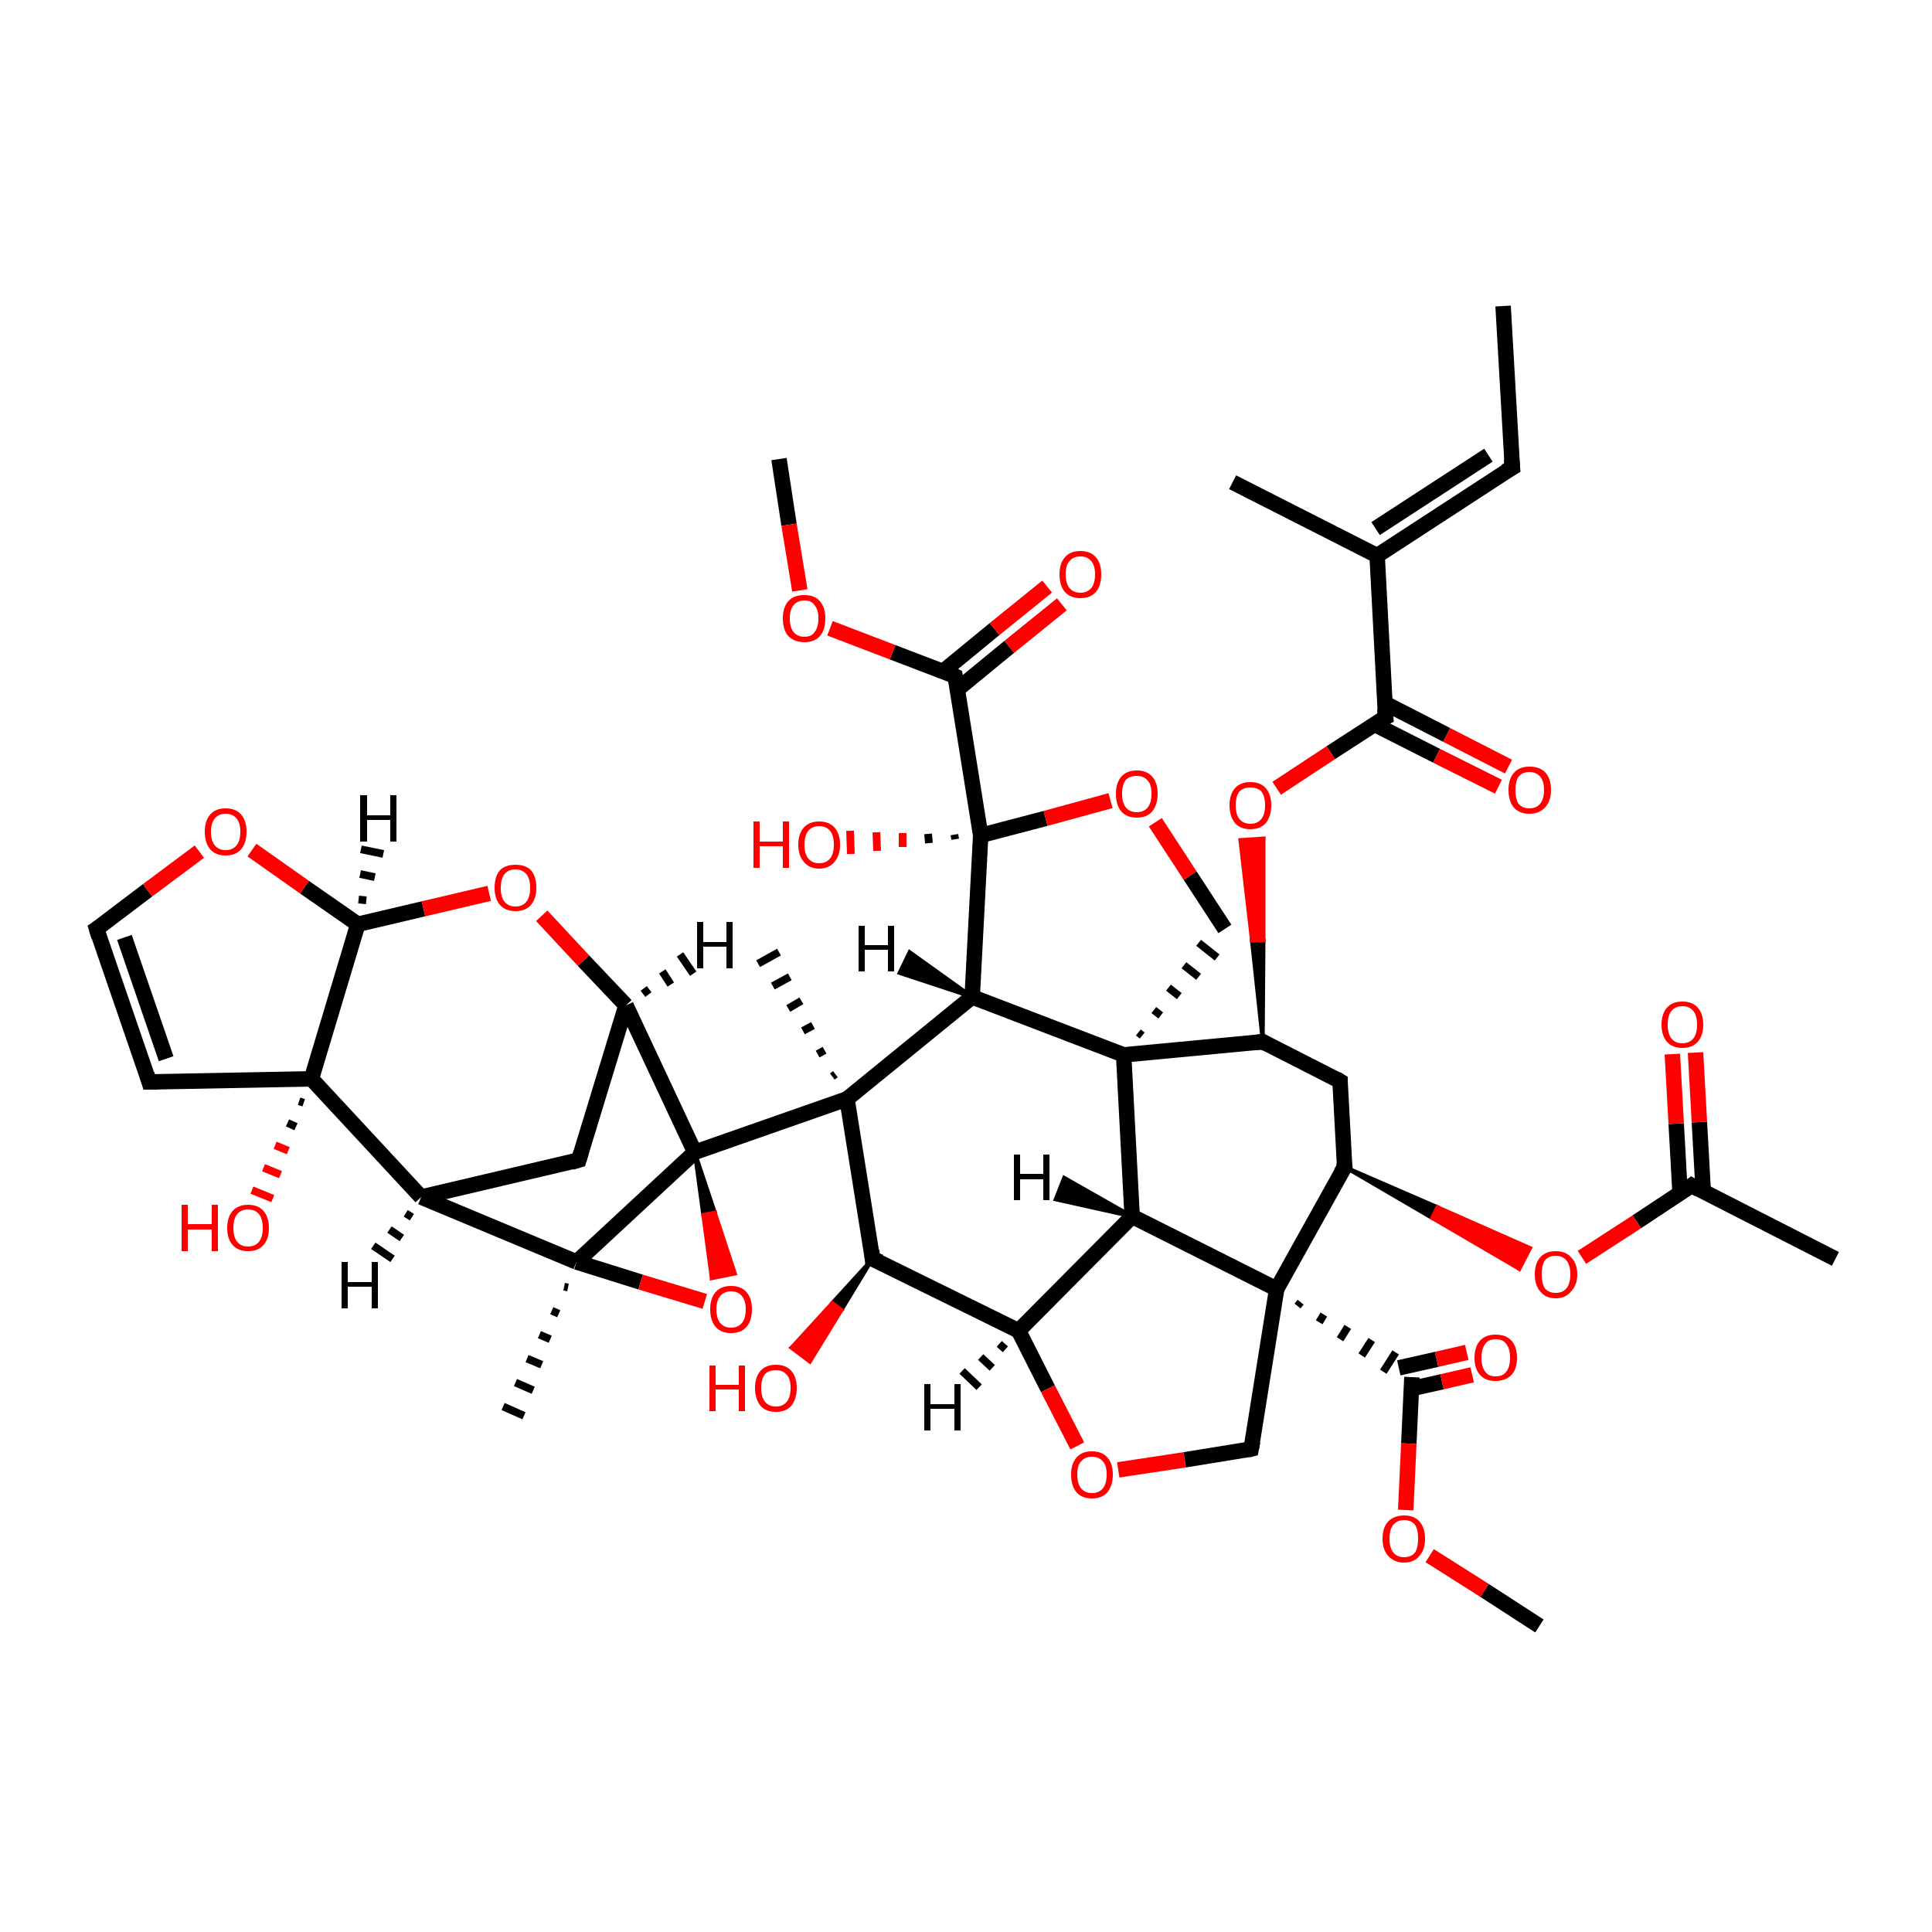 <?xml version='1.0' encoding='iso-8859-1'?>
<svg version='1.1' baseProfile='full'
              xmlns='http://www.w3.org/2000/svg'
                      xmlns:rdkit='http://www.rdkit.org/xml'
                      xmlns:xlink='http://www.w3.org/1999/xlink'
                  xml:space='preserve'
width='250px' height='250px' viewBox='0 0 250 250'>
<!-- END OF HEADER -->
<rect style='opacity:1.0;fill:#FFFFFF;stroke:none' width='250.0' height='250.0' x='0.0' y='0.0'> </rect>
<path class='bond-0 atom-0 atom-7' d='M 194.5,39.6 L 195.7,60.5' style='fill:none;fill-rule:evenodd;stroke:#000000;stroke-width:2.0px;stroke-linecap:butt;stroke-linejoin:miter;stroke-opacity:1' />
<path class='bond-1 atom-1 atom-14' d='M 159.5,62.4 L 178.2,71.9' style='fill:none;fill-rule:evenodd;stroke:#000000;stroke-width:2.0px;stroke-linecap:butt;stroke-linejoin:miter;stroke-opacity:1' />
<path class='bond-2 atom-2 atom-15' d='M 237.5,162.9 L 218.9,153.4' style='fill:none;fill-rule:evenodd;stroke:#000000;stroke-width:2.0px;stroke-linecap:butt;stroke-linejoin:miter;stroke-opacity:1' />
<path class='bond-3 atom-28 atom-3' d='M 107.7,139.3 L 108.1,139.0' style='fill:none;fill-rule:evenodd;stroke:#000000;stroke-width:1.0px;stroke-linecap:butt;stroke-linejoin:miter;stroke-opacity:1' />
<path class='bond-3 atom-28 atom-3' d='M 105.8,136.4 L 106.7,135.9' style='fill:none;fill-rule:evenodd;stroke:#000000;stroke-width:1.0px;stroke-linecap:butt;stroke-linejoin:miter;stroke-opacity:1' />
<path class='bond-3 atom-28 atom-3' d='M 103.9,133.4 L 105.2,132.7' style='fill:none;fill-rule:evenodd;stroke:#000000;stroke-width:1.0px;stroke-linecap:butt;stroke-linejoin:miter;stroke-opacity:1' />
<path class='bond-3 atom-28 atom-3' d='M 102.0,130.5 L 103.7,129.5' style='fill:none;fill-rule:evenodd;stroke:#000000;stroke-width:1.0px;stroke-linecap:butt;stroke-linejoin:miter;stroke-opacity:1' />
<path class='bond-3 atom-28 atom-3' d='M 100.0,127.6 L 102.2,126.4' style='fill:none;fill-rule:evenodd;stroke:#000000;stroke-width:1.0px;stroke-linecap:butt;stroke-linejoin:miter;stroke-opacity:1' />
<path class='bond-3 atom-28 atom-3' d='M 98.1,124.7 L 100.8,123.2' style='fill:none;fill-rule:evenodd;stroke:#000000;stroke-width:1.0px;stroke-linecap:butt;stroke-linejoin:miter;stroke-opacity:1' />
<path class='bond-4 atom-29 atom-4' d='M 73.5,166.6 L 73.0,166.5' style='fill:none;fill-rule:evenodd;stroke:#000000;stroke-width:1.0px;stroke-linecap:butt;stroke-linejoin:miter;stroke-opacity:1' />
<path class='bond-4 atom-29 atom-4' d='M 72.3,170.0 L 71.4,169.6' style='fill:none;fill-rule:evenodd;stroke:#000000;stroke-width:1.0px;stroke-linecap:butt;stroke-linejoin:miter;stroke-opacity:1' />
<path class='bond-4 atom-29 atom-4' d='M 71.2,173.3 L 69.8,172.7' style='fill:none;fill-rule:evenodd;stroke:#000000;stroke-width:1.0px;stroke-linecap:butt;stroke-linejoin:miter;stroke-opacity:1' />
<path class='bond-4 atom-29 atom-4' d='M 70.1,176.6 L 68.2,175.8' style='fill:none;fill-rule:evenodd;stroke:#000000;stroke-width:1.0px;stroke-linecap:butt;stroke-linejoin:miter;stroke-opacity:1' />
<path class='bond-4 atom-29 atom-4' d='M 69.0,179.9 L 66.7,178.9' style='fill:none;fill-rule:evenodd;stroke:#000000;stroke-width:1.0px;stroke-linecap:butt;stroke-linejoin:miter;stroke-opacity:1' />
<path class='bond-4 atom-29 atom-4' d='M 67.8,183.2 L 65.1,182.0' style='fill:none;fill-rule:evenodd;stroke:#000000;stroke-width:1.0px;stroke-linecap:butt;stroke-linejoin:miter;stroke-opacity:1' />
<path class='bond-5 atom-5 atom-42' d='M 199.2,210.4 L 192.1,205.8' style='fill:none;fill-rule:evenodd;stroke:#000000;stroke-width:2.0px;stroke-linecap:butt;stroke-linejoin:miter;stroke-opacity:1' />
<path class='bond-5 atom-5 atom-42' d='M 192.1,205.8 L 185.0,201.3' style='fill:none;fill-rule:evenodd;stroke:#FF0000;stroke-width:2.0px;stroke-linecap:butt;stroke-linejoin:miter;stroke-opacity:1' />
<path class='bond-6 atom-6 atom-43' d='M 100.8,59.4 L 102.1,67.9' style='fill:none;fill-rule:evenodd;stroke:#000000;stroke-width:2.0px;stroke-linecap:butt;stroke-linejoin:miter;stroke-opacity:1' />
<path class='bond-6 atom-6 atom-43' d='M 102.1,67.9 L 103.5,76.4' style='fill:none;fill-rule:evenodd;stroke:#FF0000;stroke-width:2.0px;stroke-linecap:butt;stroke-linejoin:miter;stroke-opacity:1' />
<path class='bond-7 atom-7 atom-14' d='M 195.7,60.5 L 178.2,71.9' style='fill:none;fill-rule:evenodd;stroke:#000000;stroke-width:2.0px;stroke-linecap:butt;stroke-linejoin:miter;stroke-opacity:1' />
<path class='bond-7 atom-7 atom-14' d='M 192.6,58.9 L 178.0,68.4' style='fill:none;fill-rule:evenodd;stroke:#000000;stroke-width:2.0px;stroke-linecap:butt;stroke-linejoin:miter;stroke-opacity:1' />
<path class='bond-8 atom-8 atom-9' d='M 19.3,140.0 L 12.5,120.2' style='fill:none;fill-rule:evenodd;stroke:#000000;stroke-width:2.0px;stroke-linecap:butt;stroke-linejoin:miter;stroke-opacity:1' />
<path class='bond-8 atom-8 atom-9' d='M 21.5,137.0 L 16.1,121.3' style='fill:none;fill-rule:evenodd;stroke:#000000;stroke-width:2.0px;stroke-linecap:butt;stroke-linejoin:miter;stroke-opacity:1' />
<path class='bond-9 atom-8 atom-32' d='M 19.3,140.0 L 40.3,139.6' style='fill:none;fill-rule:evenodd;stroke:#000000;stroke-width:2.0px;stroke-linecap:butt;stroke-linejoin:miter;stroke-opacity:1' />
<path class='bond-10 atom-9 atom-44' d='M 12.5,120.2 L 19.1,115.2' style='fill:none;fill-rule:evenodd;stroke:#000000;stroke-width:2.0px;stroke-linecap:butt;stroke-linejoin:miter;stroke-opacity:1' />
<path class='bond-10 atom-9 atom-44' d='M 19.1,115.2 L 25.8,110.2' style='fill:none;fill-rule:evenodd;stroke:#FF0000;stroke-width:2.0px;stroke-linecap:butt;stroke-linejoin:miter;stroke-opacity:1' />
<path class='bond-11 atom-10 atom-16' d='M 74.9,150.1 L 54.5,154.9' style='fill:none;fill-rule:evenodd;stroke:#000000;stroke-width:2.0px;stroke-linecap:butt;stroke-linejoin:miter;stroke-opacity:1' />
<path class='bond-12 atom-10 atom-19' d='M 74.9,150.1 L 81.0,130.1' style='fill:none;fill-rule:evenodd;stroke:#000000;stroke-width:2.0px;stroke-linecap:butt;stroke-linejoin:miter;stroke-opacity:1' />
<path class='bond-13 atom-11 atom-17' d='M 173.4,139.9 L 163.4,134.8' style='fill:none;fill-rule:evenodd;stroke:#000000;stroke-width:2.0px;stroke-linecap:butt;stroke-linejoin:miter;stroke-opacity:1' />
<path class='bond-14 atom-11 atom-18' d='M 173.4,139.9 L 174.0,151.0' style='fill:none;fill-rule:evenodd;stroke:#000000;stroke-width:2.0px;stroke-linecap:butt;stroke-linejoin:miter;stroke-opacity:1' />
<path class='bond-15 atom-12 atom-31' d='M 161.9,187.5 L 165.2,166.8' style='fill:none;fill-rule:evenodd;stroke:#000000;stroke-width:2.0px;stroke-linecap:butt;stroke-linejoin:miter;stroke-opacity:1' />
<path class='bond-16 atom-12 atom-45' d='M 161.9,187.5 L 153.3,188.9' style='fill:none;fill-rule:evenodd;stroke:#000000;stroke-width:2.0px;stroke-linecap:butt;stroke-linejoin:miter;stroke-opacity:1' />
<path class='bond-16 atom-12 atom-45' d='M 153.3,188.9 L 144.7,190.2' style='fill:none;fill-rule:evenodd;stroke:#FF0000;stroke-width:2.0px;stroke-linecap:butt;stroke-linejoin:miter;stroke-opacity:1' />
<path class='bond-17 atom-30 atom-13' d='M 147.8,134.0 L 147.3,133.6' style='fill:none;fill-rule:evenodd;stroke:#000000;stroke-width:1.0px;stroke-linecap:butt;stroke-linejoin:miter;stroke-opacity:1' />
<path class='bond-17 atom-30 atom-13' d='M 150.2,131.4 L 149.3,130.7' style='fill:none;fill-rule:evenodd;stroke:#000000;stroke-width:1.0px;stroke-linecap:butt;stroke-linejoin:miter;stroke-opacity:1' />
<path class='bond-17 atom-30 atom-13' d='M 152.6,128.9 L 151.2,127.8' style='fill:none;fill-rule:evenodd;stroke:#000000;stroke-width:1.0px;stroke-linecap:butt;stroke-linejoin:miter;stroke-opacity:1' />
<path class='bond-17 atom-30 atom-13' d='M 155.1,126.4 L 153.2,124.9' style='fill:none;fill-rule:evenodd;stroke:#000000;stroke-width:1.0px;stroke-linecap:butt;stroke-linejoin:miter;stroke-opacity:1' />
<path class='bond-17 atom-30 atom-13' d='M 157.5,123.9 L 155.1,122.0' style='fill:none;fill-rule:evenodd;stroke:#000000;stroke-width:1.0px;stroke-linecap:butt;stroke-linejoin:miter;stroke-opacity:1' />
<path class='bond-18 atom-13 atom-46' d='M 158.5,120.2 L 154.0,113.3' style='fill:none;fill-rule:evenodd;stroke:#000000;stroke-width:2.0px;stroke-linecap:butt;stroke-linejoin:miter;stroke-opacity:1' />
<path class='bond-18 atom-13 atom-46' d='M 154.0,113.3 L 149.5,106.4' style='fill:none;fill-rule:evenodd;stroke:#FF0000;stroke-width:2.0px;stroke-linecap:butt;stroke-linejoin:miter;stroke-opacity:1' />
<path class='bond-19 atom-14 atom-23' d='M 178.2,71.9 L 179.3,92.8' style='fill:none;fill-rule:evenodd;stroke:#000000;stroke-width:2.0px;stroke-linecap:butt;stroke-linejoin:miter;stroke-opacity:1' />
<path class='bond-20 atom-15 atom-35' d='M 220.4,154.2 L 219.9,145.2' style='fill:none;fill-rule:evenodd;stroke:#000000;stroke-width:2.0px;stroke-linecap:butt;stroke-linejoin:miter;stroke-opacity:1' />
<path class='bond-20 atom-15 atom-35' d='M 219.9,145.2 L 219.4,136.2' style='fill:none;fill-rule:evenodd;stroke:#FF0000;stroke-width:2.0px;stroke-linecap:butt;stroke-linejoin:miter;stroke-opacity:1' />
<path class='bond-20 atom-15 atom-35' d='M 217.4,154.4 L 216.9,145.4' style='fill:none;fill-rule:evenodd;stroke:#000000;stroke-width:2.0px;stroke-linecap:butt;stroke-linejoin:miter;stroke-opacity:1' />
<path class='bond-20 atom-15 atom-35' d='M 216.9,145.4 L 216.4,136.4' style='fill:none;fill-rule:evenodd;stroke:#FF0000;stroke-width:2.0px;stroke-linecap:butt;stroke-linejoin:miter;stroke-opacity:1' />
<path class='bond-21 atom-15 atom-47' d='M 218.9,153.4 L 211.8,158.1' style='fill:none;fill-rule:evenodd;stroke:#000000;stroke-width:2.0px;stroke-linecap:butt;stroke-linejoin:miter;stroke-opacity:1' />
<path class='bond-21 atom-15 atom-47' d='M 211.8,158.1 L 204.7,162.7' style='fill:none;fill-rule:evenodd;stroke:#FF0000;stroke-width:2.0px;stroke-linecap:butt;stroke-linejoin:miter;stroke-opacity:1' />
<path class='bond-22 atom-16 atom-29' d='M 54.5,154.9 L 74.6,163.3' style='fill:none;fill-rule:evenodd;stroke:#000000;stroke-width:2.0px;stroke-linecap:butt;stroke-linejoin:miter;stroke-opacity:1' />
<path class='bond-23 atom-16 atom-32' d='M 54.5,154.9 L 40.3,139.6' style='fill:none;fill-rule:evenodd;stroke:#000000;stroke-width:2.0px;stroke-linecap:butt;stroke-linejoin:miter;stroke-opacity:1' />
<path class='bond-24 atom-17 atom-30' d='M 163.4,134.8 L 145.4,136.5' style='fill:none;fill-rule:evenodd;stroke:#000000;stroke-width:2.0px;stroke-linecap:butt;stroke-linejoin:miter;stroke-opacity:1' />
<path class='bond-25 atom-17 atom-48' d='M 163.4,134.8 L 162.0,121.7 L 163.5,121.7 Z' style='fill:#000000;fill-rule:evenodd;fill-opacity:1;stroke:#000000;stroke-width:0.5px;stroke-linecap:butt;stroke-linejoin:miter;stroke-opacity:1;' />
<path class='bond-25 atom-17 atom-48' d='M 162.0,121.7 L 163.5,108.5 L 160.5,108.7 Z' style='fill:#FF0000;fill-rule:evenodd;fill-opacity:1;stroke:#FF0000;stroke-width:0.5px;stroke-linecap:butt;stroke-linejoin:miter;stroke-opacity:1;' />
<path class='bond-25 atom-17 atom-48' d='M 162.0,121.7 L 163.5,121.7 L 163.5,108.5 Z' style='fill:#FF0000;fill-rule:evenodd;fill-opacity:1;stroke:#FF0000;stroke-width:0.5px;stroke-linecap:butt;stroke-linejoin:miter;stroke-opacity:1;' />
<path class='bond-26 atom-18 atom-31' d='M 174.0,151.0 L 165.2,166.8' style='fill:none;fill-rule:evenodd;stroke:#000000;stroke-width:2.0px;stroke-linecap:butt;stroke-linejoin:miter;stroke-opacity:1' />
<path class='bond-27 atom-18 atom-47' d='M 174.0,151.0 L 186.0,156.2 L 185.3,157.6 Z' style='fill:#000000;fill-rule:evenodd;fill-opacity:1;stroke:#000000;stroke-width:0.5px;stroke-linecap:butt;stroke-linejoin:miter;stroke-opacity:1;' />
<path class='bond-27 atom-18 atom-47' d='M 186.0,156.2 L 196.6,164.2 L 198.0,161.5 Z' style='fill:#FF0000;fill-rule:evenodd;fill-opacity:1;stroke:#FF0000;stroke-width:0.5px;stroke-linecap:butt;stroke-linejoin:miter;stroke-opacity:1;' />
<path class='bond-27 atom-18 atom-47' d='M 186.0,156.2 L 185.3,157.6 L 196.6,164.2 Z' style='fill:#FF0000;fill-rule:evenodd;fill-opacity:1;stroke:#FF0000;stroke-width:0.5px;stroke-linecap:butt;stroke-linejoin:miter;stroke-opacity:1;' />
<path class='bond-28 atom-19 atom-34' d='M 81.0,130.1 L 89.9,149.1' style='fill:none;fill-rule:evenodd;stroke:#000000;stroke-width:2.0px;stroke-linecap:butt;stroke-linejoin:miter;stroke-opacity:1' />
<path class='bond-29 atom-19 atom-49' d='M 81.0,130.1 L 75.5,124.3' style='fill:none;fill-rule:evenodd;stroke:#000000;stroke-width:2.0px;stroke-linecap:butt;stroke-linejoin:miter;stroke-opacity:1' />
<path class='bond-29 atom-19 atom-49' d='M 75.5,124.3 L 70.1,118.5' style='fill:none;fill-rule:evenodd;stroke:#FF0000;stroke-width:2.0px;stroke-linecap:butt;stroke-linejoin:miter;stroke-opacity:1' />
<path class='bond-30 atom-20 atom-21' d='M 131.8,172.2 L 146.5,157.4' style='fill:none;fill-rule:evenodd;stroke:#000000;stroke-width:2.0px;stroke-linecap:butt;stroke-linejoin:miter;stroke-opacity:1' />
<path class='bond-31 atom-20 atom-22' d='M 131.8,172.2 L 112.9,162.9' style='fill:none;fill-rule:evenodd;stroke:#000000;stroke-width:2.0px;stroke-linecap:butt;stroke-linejoin:miter;stroke-opacity:1' />
<path class='bond-32 atom-20 atom-45' d='M 131.8,172.2 L 135.6,179.7' style='fill:none;fill-rule:evenodd;stroke:#000000;stroke-width:2.0px;stroke-linecap:butt;stroke-linejoin:miter;stroke-opacity:1' />
<path class='bond-32 atom-20 atom-45' d='M 135.6,179.7 L 139.4,187.1' style='fill:none;fill-rule:evenodd;stroke:#FF0000;stroke-width:2.0px;stroke-linecap:butt;stroke-linejoin:miter;stroke-opacity:1' />
<path class='bond-33 atom-21 atom-30' d='M 146.5,157.4 L 145.4,136.5' style='fill:none;fill-rule:evenodd;stroke:#000000;stroke-width:2.0px;stroke-linecap:butt;stroke-linejoin:miter;stroke-opacity:1' />
<path class='bond-34 atom-21 atom-31' d='M 146.5,157.4 L 165.2,166.8' style='fill:none;fill-rule:evenodd;stroke:#000000;stroke-width:2.0px;stroke-linecap:butt;stroke-linejoin:miter;stroke-opacity:1' />
<path class='bond-35 atom-22 atom-28' d='M 112.9,162.9 L 109.6,142.2' style='fill:none;fill-rule:evenodd;stroke:#000000;stroke-width:2.0px;stroke-linecap:butt;stroke-linejoin:miter;stroke-opacity:1' />
<path class='bond-36 atom-22 atom-36' d='M 112.9,162.9 L 108.9,169.5 L 107.7,168.6 Z' style='fill:#000000;fill-rule:evenodd;fill-opacity:1;stroke:#000000;stroke-width:0.5px;stroke-linecap:butt;stroke-linejoin:miter;stroke-opacity:1;' />
<path class='bond-36 atom-22 atom-36' d='M 108.9,169.5 L 102.4,174.4 L 104.8,176.2 Z' style='fill:#FF0000;fill-rule:evenodd;fill-opacity:1;stroke:#FF0000;stroke-width:0.5px;stroke-linecap:butt;stroke-linejoin:miter;stroke-opacity:1;' />
<path class='bond-36 atom-22 atom-36' d='M 108.9,169.5 L 107.7,168.6 L 102.4,174.4 Z' style='fill:#FF0000;fill-rule:evenodd;fill-opacity:1;stroke:#FF0000;stroke-width:0.5px;stroke-linecap:butt;stroke-linejoin:miter;stroke-opacity:1;' />
<path class='bond-37 atom-23 atom-37' d='M 177.8,93.7 L 185.9,97.8' style='fill:none;fill-rule:evenodd;stroke:#000000;stroke-width:2.0px;stroke-linecap:butt;stroke-linejoin:miter;stroke-opacity:1' />
<path class='bond-37 atom-23 atom-37' d='M 185.9,97.8 L 193.9,101.8' style='fill:none;fill-rule:evenodd;stroke:#FF0000;stroke-width:2.0px;stroke-linecap:butt;stroke-linejoin:miter;stroke-opacity:1' />
<path class='bond-37 atom-23 atom-37' d='M 179.2,91.0 L 187.2,95.1' style='fill:none;fill-rule:evenodd;stroke:#000000;stroke-width:2.0px;stroke-linecap:butt;stroke-linejoin:miter;stroke-opacity:1' />
<path class='bond-37 atom-23 atom-37' d='M 187.2,95.1 L 195.2,99.2' style='fill:none;fill-rule:evenodd;stroke:#FF0000;stroke-width:2.0px;stroke-linecap:butt;stroke-linejoin:miter;stroke-opacity:1' />
<path class='bond-38 atom-23 atom-48' d='M 179.3,92.8 L 172.2,97.4' style='fill:none;fill-rule:evenodd;stroke:#000000;stroke-width:2.0px;stroke-linecap:butt;stroke-linejoin:miter;stroke-opacity:1' />
<path class='bond-38 atom-23 atom-48' d='M 172.2,97.4 L 165.2,102.0' style='fill:none;fill-rule:evenodd;stroke:#FF0000;stroke-width:2.0px;stroke-linecap:butt;stroke-linejoin:miter;stroke-opacity:1' />
<path class='bond-39 atom-24 atom-28' d='M 125.8,129.0 L 109.6,142.2' style='fill:none;fill-rule:evenodd;stroke:#000000;stroke-width:2.0px;stroke-linecap:butt;stroke-linejoin:miter;stroke-opacity:1' />
<path class='bond-40 atom-24 atom-30' d='M 125.8,129.0 L 145.4,136.5' style='fill:none;fill-rule:evenodd;stroke:#000000;stroke-width:2.0px;stroke-linecap:butt;stroke-linejoin:miter;stroke-opacity:1' />
<path class='bond-41 atom-24 atom-33' d='M 125.8,129.0 L 126.9,108.1' style='fill:none;fill-rule:evenodd;stroke:#000000;stroke-width:2.0px;stroke-linecap:butt;stroke-linejoin:miter;stroke-opacity:1' />
<path class='bond-42 atom-31 atom-25' d='M 167.9,169.0 L 168.3,168.5' style='fill:none;fill-rule:evenodd;stroke:#000000;stroke-width:1.0px;stroke-linecap:butt;stroke-linejoin:miter;stroke-opacity:1' />
<path class='bond-42 atom-31 atom-25' d='M 170.7,171.1 L 171.3,170.1' style='fill:none;fill-rule:evenodd;stroke:#000000;stroke-width:1.0px;stroke-linecap:butt;stroke-linejoin:miter;stroke-opacity:1' />
<path class='bond-42 atom-31 atom-25' d='M 173.4,173.3 L 174.4,171.7' style='fill:none;fill-rule:evenodd;stroke:#000000;stroke-width:1.0px;stroke-linecap:butt;stroke-linejoin:miter;stroke-opacity:1' />
<path class='bond-42 atom-31 atom-25' d='M 176.2,175.4 L 177.5,173.4' style='fill:none;fill-rule:evenodd;stroke:#000000;stroke-width:1.0px;stroke-linecap:butt;stroke-linejoin:miter;stroke-opacity:1' />
<path class='bond-42 atom-31 atom-25' d='M 179.0,177.5 L 180.6,175.0' style='fill:none;fill-rule:evenodd;stroke:#000000;stroke-width:1.0px;stroke-linecap:butt;stroke-linejoin:miter;stroke-opacity:1' />
<path class='bond-43 atom-25 atom-38' d='M 182.6,179.7 L 186.6,178.8' style='fill:none;fill-rule:evenodd;stroke:#000000;stroke-width:2.0px;stroke-linecap:butt;stroke-linejoin:miter;stroke-opacity:1' />
<path class='bond-43 atom-25 atom-38' d='M 186.6,178.8 L 190.5,177.9' style='fill:none;fill-rule:evenodd;stroke:#FF0000;stroke-width:2.0px;stroke-linecap:butt;stroke-linejoin:miter;stroke-opacity:1' />
<path class='bond-43 atom-25 atom-38' d='M 181.0,177.0 L 185.9,175.9' style='fill:none;fill-rule:evenodd;stroke:#000000;stroke-width:2.0px;stroke-linecap:butt;stroke-linejoin:miter;stroke-opacity:1' />
<path class='bond-43 atom-25 atom-38' d='M 185.9,175.9 L 189.8,175.0' style='fill:none;fill-rule:evenodd;stroke:#FF0000;stroke-width:2.0px;stroke-linecap:butt;stroke-linejoin:miter;stroke-opacity:1' />
<path class='bond-44 atom-25 atom-42' d='M 182.7,178.2 L 182.3,186.8' style='fill:none;fill-rule:evenodd;stroke:#000000;stroke-width:2.0px;stroke-linecap:butt;stroke-linejoin:miter;stroke-opacity:1' />
<path class='bond-44 atom-25 atom-42' d='M 182.3,186.8 L 181.9,195.4' style='fill:none;fill-rule:evenodd;stroke:#FF0000;stroke-width:2.0px;stroke-linecap:butt;stroke-linejoin:miter;stroke-opacity:1' />
<path class='bond-45 atom-26 atom-33' d='M 123.6,87.5 L 126.9,108.1' style='fill:none;fill-rule:evenodd;stroke:#000000;stroke-width:2.0px;stroke-linecap:butt;stroke-linejoin:miter;stroke-opacity:1' />
<path class='bond-46 atom-26 atom-39' d='M 123.9,89.2 L 130.6,83.7' style='fill:none;fill-rule:evenodd;stroke:#000000;stroke-width:2.0px;stroke-linecap:butt;stroke-linejoin:miter;stroke-opacity:1' />
<path class='bond-46 atom-26 atom-39' d='M 130.6,83.7 L 137.4,78.2' style='fill:none;fill-rule:evenodd;stroke:#FF0000;stroke-width:2.0px;stroke-linecap:butt;stroke-linejoin:miter;stroke-opacity:1' />
<path class='bond-46 atom-26 atom-39' d='M 122.0,86.9 L 128.7,81.4' style='fill:none;fill-rule:evenodd;stroke:#000000;stroke-width:2.0px;stroke-linecap:butt;stroke-linejoin:miter;stroke-opacity:1' />
<path class='bond-46 atom-26 atom-39' d='M 128.7,81.4 L 135.5,75.9' style='fill:none;fill-rule:evenodd;stroke:#FF0000;stroke-width:2.0px;stroke-linecap:butt;stroke-linejoin:miter;stroke-opacity:1' />
<path class='bond-47 atom-26 atom-43' d='M 123.6,87.5 L 115.5,84.4' style='fill:none;fill-rule:evenodd;stroke:#000000;stroke-width:2.0px;stroke-linecap:butt;stroke-linejoin:miter;stroke-opacity:1' />
<path class='bond-47 atom-26 atom-43' d='M 115.5,84.4 L 107.4,81.3' style='fill:none;fill-rule:evenodd;stroke:#FF0000;stroke-width:2.0px;stroke-linecap:butt;stroke-linejoin:miter;stroke-opacity:1' />
<path class='bond-48 atom-27 atom-32' d='M 46.3,119.6 L 40.3,139.6' style='fill:none;fill-rule:evenodd;stroke:#000000;stroke-width:2.0px;stroke-linecap:butt;stroke-linejoin:miter;stroke-opacity:1' />
<path class='bond-49 atom-27 atom-44' d='M 46.3,119.6 L 39.4,114.8' style='fill:none;fill-rule:evenodd;stroke:#000000;stroke-width:2.0px;stroke-linecap:butt;stroke-linejoin:miter;stroke-opacity:1' />
<path class='bond-49 atom-27 atom-44' d='M 39.4,114.8 L 32.6,110.0' style='fill:none;fill-rule:evenodd;stroke:#FF0000;stroke-width:2.0px;stroke-linecap:butt;stroke-linejoin:miter;stroke-opacity:1' />
<path class='bond-50 atom-27 atom-49' d='M 46.3,119.6 L 54.8,117.6' style='fill:none;fill-rule:evenodd;stroke:#000000;stroke-width:2.0px;stroke-linecap:butt;stroke-linejoin:miter;stroke-opacity:1' />
<path class='bond-50 atom-27 atom-49' d='M 54.8,117.6 L 63.3,115.6' style='fill:none;fill-rule:evenodd;stroke:#FF0000;stroke-width:2.0px;stroke-linecap:butt;stroke-linejoin:miter;stroke-opacity:1' />
<path class='bond-51 atom-28 atom-34' d='M 109.6,142.2 L 89.9,149.1' style='fill:none;fill-rule:evenodd;stroke:#000000;stroke-width:2.0px;stroke-linecap:butt;stroke-linejoin:miter;stroke-opacity:1' />
<path class='bond-52 atom-29 atom-34' d='M 74.6,163.3 L 89.9,149.1' style='fill:none;fill-rule:evenodd;stroke:#000000;stroke-width:2.0px;stroke-linecap:butt;stroke-linejoin:miter;stroke-opacity:1' />
<path class='bond-53 atom-29 atom-50' d='M 74.6,163.3 L 82.9,165.9' style='fill:none;fill-rule:evenodd;stroke:#000000;stroke-width:2.0px;stroke-linecap:butt;stroke-linejoin:miter;stroke-opacity:1' />
<path class='bond-53 atom-29 atom-50' d='M 82.9,165.9 L 91.2,168.4' style='fill:none;fill-rule:evenodd;stroke:#FF0000;stroke-width:2.0px;stroke-linecap:butt;stroke-linejoin:miter;stroke-opacity:1' />
<path class='bond-54 atom-32 atom-40' d='M 39.3,142.7 L 38.7,142.5' style='fill:none;fill-rule:evenodd;stroke:#000000;stroke-width:1.0px;stroke-linecap:butt;stroke-linejoin:miter;stroke-opacity:1' />
<path class='bond-54 atom-32 atom-40' d='M 38.3,145.8 L 37.2,145.3' style='fill:none;fill-rule:evenodd;stroke:#000000;stroke-width:1.0px;stroke-linecap:butt;stroke-linejoin:miter;stroke-opacity:1' />
<path class='bond-54 atom-32 atom-40' d='M 37.3,148.9 L 35.6,148.2' style='fill:none;fill-rule:evenodd;stroke:#FF0000;stroke-width:1.0px;stroke-linecap:butt;stroke-linejoin:miter;stroke-opacity:1' />
<path class='bond-54 atom-32 atom-40' d='M 36.3,152.0 L 34.1,151.1' style='fill:none;fill-rule:evenodd;stroke:#FF0000;stroke-width:1.0px;stroke-linecap:butt;stroke-linejoin:miter;stroke-opacity:1' />
<path class='bond-54 atom-32 atom-40' d='M 35.3,155.1 L 32.6,154.0' style='fill:none;fill-rule:evenodd;stroke:#FF0000;stroke-width:1.0px;stroke-linecap:butt;stroke-linejoin:miter;stroke-opacity:1' />
<path class='bond-55 atom-33 atom-41' d='M 123.6,108.6 L 123.5,108.0' style='fill:none;fill-rule:evenodd;stroke:#000000;stroke-width:1.0px;stroke-linecap:butt;stroke-linejoin:miter;stroke-opacity:1' />
<path class='bond-55 atom-33 atom-41' d='M 120.2,109.1 L 120.1,107.9' style='fill:none;fill-rule:evenodd;stroke:#000000;stroke-width:1.0px;stroke-linecap:butt;stroke-linejoin:miter;stroke-opacity:1' />
<path class='bond-55 atom-33 atom-41' d='M 116.8,109.6 L 116.8,107.8' style='fill:none;fill-rule:evenodd;stroke:#FF0000;stroke-width:1.0px;stroke-linecap:butt;stroke-linejoin:miter;stroke-opacity:1' />
<path class='bond-55 atom-33 atom-41' d='M 113.5,110.1 L 113.4,107.7' style='fill:none;fill-rule:evenodd;stroke:#FF0000;stroke-width:1.0px;stroke-linecap:butt;stroke-linejoin:miter;stroke-opacity:1' />
<path class='bond-55 atom-33 atom-41' d='M 110.1,110.5 L 110.0,107.5' style='fill:none;fill-rule:evenodd;stroke:#FF0000;stroke-width:1.0px;stroke-linecap:butt;stroke-linejoin:miter;stroke-opacity:1' />
<path class='bond-56 atom-33 atom-46' d='M 126.9,108.1 L 135.3,105.9' style='fill:none;fill-rule:evenodd;stroke:#000000;stroke-width:2.0px;stroke-linecap:butt;stroke-linejoin:miter;stroke-opacity:1' />
<path class='bond-56 atom-33 atom-46' d='M 135.3,105.9 L 143.7,103.6' style='fill:none;fill-rule:evenodd;stroke:#FF0000;stroke-width:2.0px;stroke-linecap:butt;stroke-linejoin:miter;stroke-opacity:1' />
<path class='bond-57 atom-34 atom-50' d='M 89.9,149.1 L 92.5,156.9 L 91.0,157.2 Z' style='fill:#000000;fill-rule:evenodd;fill-opacity:1;stroke:#000000;stroke-width:0.5px;stroke-linecap:butt;stroke-linejoin:miter;stroke-opacity:1;' />
<path class='bond-57 atom-34 atom-50' d='M 92.5,156.9 L 92.1,165.4 L 95.1,164.8 Z' style='fill:#FF0000;fill-rule:evenodd;fill-opacity:1;stroke:#FF0000;stroke-width:0.5px;stroke-linecap:butt;stroke-linejoin:miter;stroke-opacity:1;' />
<path class='bond-57 atom-34 atom-50' d='M 92.5,156.9 L 91.0,157.2 L 92.1,165.4 Z' style='fill:#FF0000;fill-rule:evenodd;fill-opacity:1;stroke:#FF0000;stroke-width:0.5px;stroke-linecap:butt;stroke-linejoin:miter;stroke-opacity:1;' />
<path class='bond-58 atom-16 atom-51' d='M 53.3,157.5 L 52.5,157.0' style='fill:none;fill-rule:evenodd;stroke:#000000;stroke-width:1.0px;stroke-linecap:butt;stroke-linejoin:miter;stroke-opacity:1' />
<path class='bond-58 atom-16 atom-51' d='M 52.0,160.2 L 50.4,159.1' style='fill:none;fill-rule:evenodd;stroke:#000000;stroke-width:1.0px;stroke-linecap:butt;stroke-linejoin:miter;stroke-opacity:1' />
<path class='bond-58 atom-16 atom-51' d='M 50.8,162.9 L 48.3,161.2' style='fill:none;fill-rule:evenodd;stroke:#000000;stroke-width:1.0px;stroke-linecap:butt;stroke-linejoin:miter;stroke-opacity:1' />
<path class='bond-59 atom-19 atom-52' d='M 83.3,127.9 L 83.9,128.7' style='fill:none;fill-rule:evenodd;stroke:#000000;stroke-width:1.0px;stroke-linecap:butt;stroke-linejoin:miter;stroke-opacity:1' />
<path class='bond-59 atom-19 atom-52' d='M 85.7,125.7 L 86.8,127.4' style='fill:none;fill-rule:evenodd;stroke:#000000;stroke-width:1.0px;stroke-linecap:butt;stroke-linejoin:miter;stroke-opacity:1' />
<path class='bond-59 atom-19 atom-52' d='M 88.0,123.5 L 89.7,126.0' style='fill:none;fill-rule:evenodd;stroke:#000000;stroke-width:1.0px;stroke-linecap:butt;stroke-linejoin:miter;stroke-opacity:1' />
<path class='bond-60 atom-20 atom-53' d='M 130.1,174.6 L 129.3,173.9' style='fill:none;fill-rule:evenodd;stroke:#000000;stroke-width:1.0px;stroke-linecap:butt;stroke-linejoin:miter;stroke-opacity:1' />
<path class='bond-60 atom-20 atom-53' d='M 128.4,177.0 L 126.9,175.6' style='fill:none;fill-rule:evenodd;stroke:#000000;stroke-width:1.0px;stroke-linecap:butt;stroke-linejoin:miter;stroke-opacity:1' />
<path class='bond-60 atom-20 atom-53' d='M 126.7,179.5 L 124.5,177.4' style='fill:none;fill-rule:evenodd;stroke:#000000;stroke-width:1.0px;stroke-linecap:butt;stroke-linejoin:miter;stroke-opacity:1' />
<path class='bond-61 atom-21 atom-54' d='M 146.5,157.4 L 136.6,155.2 L 137.7,152.4 Z' style='fill:#000000;fill-rule:evenodd;fill-opacity:1;stroke:#000000;stroke-width:0.5px;stroke-linecap:butt;stroke-linejoin:miter;stroke-opacity:1;' />
<path class='bond-62 atom-24 atom-55' d='M 125.8,129.0 L 116.4,125.9 L 117.7,123.2 Z' style='fill:#000000;fill-rule:evenodd;fill-opacity:1;stroke:#000000;stroke-width:0.5px;stroke-linecap:butt;stroke-linejoin:miter;stroke-opacity:1;' />
<path class='bond-63 atom-27 atom-56' d='M 46.4,116.4 L 47.4,116.5' style='fill:none;fill-rule:evenodd;stroke:#000000;stroke-width:1.0px;stroke-linecap:butt;stroke-linejoin:miter;stroke-opacity:1' />
<path class='bond-63 atom-27 atom-56' d='M 46.6,113.1 L 48.5,113.5' style='fill:none;fill-rule:evenodd;stroke:#000000;stroke-width:1.0px;stroke-linecap:butt;stroke-linejoin:miter;stroke-opacity:1' />
<path class='bond-63 atom-27 atom-56' d='M 46.7,109.9 L 49.6,110.5' style='fill:none;fill-rule:evenodd;stroke:#000000;stroke-width:1.0px;stroke-linecap:butt;stroke-linejoin:miter;stroke-opacity:1' />
<path d='M 195.6,59.4 L 195.7,60.5 L 194.8,61.0' style='fill:none;stroke:#000000;stroke-width:2.0px;stroke-linecap:butt;stroke-linejoin:miter;stroke-opacity:1;' />
<path d='M 19.0,139.0 L 19.3,140.0 L 20.4,140.0' style='fill:none;stroke:#000000;stroke-width:2.0px;stroke-linecap:butt;stroke-linejoin:miter;stroke-opacity:1;' />
<path d='M 12.8,121.2 L 12.5,120.2 L 12.8,120.0' style='fill:none;stroke:#000000;stroke-width:2.0px;stroke-linecap:butt;stroke-linejoin:miter;stroke-opacity:1;' />
<path d='M 73.9,150.4 L 74.9,150.1 L 75.2,149.1' style='fill:none;stroke:#000000;stroke-width:2.0px;stroke-linecap:butt;stroke-linejoin:miter;stroke-opacity:1;' />
<path d='M 172.9,139.6 L 173.4,139.9 L 173.4,140.4' style='fill:none;stroke:#000000;stroke-width:2.0px;stroke-linecap:butt;stroke-linejoin:miter;stroke-opacity:1;' />
<path d='M 162.1,186.5 L 161.9,187.5 L 161.5,187.6' style='fill:none;stroke:#000000;stroke-width:2.0px;stroke-linecap:butt;stroke-linejoin:miter;stroke-opacity:1;' />
<path d='M 219.8,153.9 L 218.9,153.4 L 218.5,153.7' style='fill:none;stroke:#000000;stroke-width:2.0px;stroke-linecap:butt;stroke-linejoin:miter;stroke-opacity:1;' />
<path d='M 163.9,135.1 L 163.4,134.8 L 162.5,134.9' style='fill:none;stroke:#000000;stroke-width:2.0px;stroke-linecap:butt;stroke-linejoin:miter;stroke-opacity:1;' />
<path d='M 173.9,150.4 L 174.0,151.0 L 173.5,151.8' style='fill:none;stroke:#000000;stroke-width:2.0px;stroke-linecap:butt;stroke-linejoin:miter;stroke-opacity:1;' />
<path d='M 113.9,163.3 L 112.9,162.9 L 112.8,161.8' style='fill:none;stroke:#000000;stroke-width:2.0px;stroke-linecap:butt;stroke-linejoin:miter;stroke-opacity:1;' />
<path d='M 179.2,91.7 L 179.3,92.8 L 178.9,93.0' style='fill:none;stroke:#000000;stroke-width:2.0px;stroke-linecap:butt;stroke-linejoin:miter;stroke-opacity:1;' />
<path d='M 123.8,88.5 L 123.6,87.5 L 123.2,87.3' style='fill:none;stroke:#000000;stroke-width:2.0px;stroke-linecap:butt;stroke-linejoin:miter;stroke-opacity:1;' />
<path class='atom-35' d='M 215.0 132.6
Q 215.0 131.2, 215.7 130.4
Q 216.4 129.6, 217.7 129.6
Q 219.0 129.6, 219.7 130.4
Q 220.4 131.2, 220.4 132.6
Q 220.4 134.0, 219.7 134.8
Q 219.0 135.6, 217.7 135.6
Q 216.4 135.6, 215.7 134.8
Q 215.0 134.0, 215.0 132.6
M 217.7 135.0
Q 218.6 135.0, 219.1 134.4
Q 219.6 133.8, 219.6 132.6
Q 219.6 131.4, 219.1 130.8
Q 218.6 130.2, 217.7 130.2
Q 216.8 130.2, 216.3 130.8
Q 215.8 131.4, 215.8 132.6
Q 215.8 133.8, 216.3 134.4
Q 216.8 135.0, 217.7 135.0
' fill='#FF0000'/>
<path class='atom-36' d='M 91.8 176.7
L 92.6 176.7
L 92.6 179.2
L 95.6 179.2
L 95.6 176.7
L 96.4 176.7
L 96.4 182.6
L 95.6 182.6
L 95.6 179.8
L 92.6 179.8
L 92.6 182.6
L 91.8 182.6
L 91.8 176.7
' fill='#FF0000'/>
<path class='atom-36' d='M 97.7 179.6
Q 97.7 178.2, 98.4 177.4
Q 99.1 176.6, 100.4 176.6
Q 101.7 176.6, 102.4 177.4
Q 103.1 178.2, 103.1 179.6
Q 103.1 181.0, 102.4 181.9
Q 101.7 182.7, 100.4 182.7
Q 99.1 182.7, 98.4 181.9
Q 97.7 181.0, 97.7 179.6
M 100.4 182.0
Q 101.3 182.0, 101.8 181.4
Q 102.3 180.8, 102.3 179.6
Q 102.3 178.4, 101.8 177.9
Q 101.3 177.3, 100.4 177.3
Q 99.5 177.3, 99.0 177.8
Q 98.5 178.4, 98.5 179.6
Q 98.5 180.8, 99.0 181.4
Q 99.5 182.0, 100.4 182.0
' fill='#FF0000'/>
<path class='atom-37' d='M 195.2 102.2
Q 195.2 100.8, 195.9 100.0
Q 196.6 99.2, 197.9 99.2
Q 199.3 99.2, 200.0 100.0
Q 200.7 100.8, 200.7 102.2
Q 200.7 103.7, 199.9 104.5
Q 199.2 105.3, 197.9 105.3
Q 196.6 105.3, 195.9 104.5
Q 195.2 103.7, 195.2 102.2
M 197.9 104.6
Q 198.8 104.6, 199.3 104.0
Q 199.8 103.4, 199.8 102.2
Q 199.8 101.1, 199.3 100.5
Q 198.8 99.9, 197.9 99.9
Q 197.0 99.9, 196.5 100.5
Q 196.1 101.1, 196.1 102.2
Q 196.1 103.4, 196.5 104.0
Q 197.0 104.6, 197.9 104.6
' fill='#FF0000'/>
<path class='atom-38' d='M 190.8 175.7
Q 190.8 174.3, 191.5 173.5
Q 192.2 172.7, 193.5 172.7
Q 194.9 172.7, 195.6 173.5
Q 196.3 174.3, 196.3 175.7
Q 196.3 177.1, 195.6 177.9
Q 194.8 178.7, 193.5 178.7
Q 192.2 178.7, 191.5 177.9
Q 190.8 177.1, 190.8 175.7
M 193.5 178.1
Q 194.5 178.1, 194.9 177.5
Q 195.4 176.9, 195.4 175.7
Q 195.4 174.5, 194.9 173.9
Q 194.5 173.3, 193.5 173.3
Q 192.6 173.3, 192.2 173.9
Q 191.7 174.5, 191.7 175.7
Q 191.7 176.9, 192.2 177.5
Q 192.6 178.1, 193.5 178.1
' fill='#FF0000'/>
<path class='atom-39' d='M 137.1 74.3
Q 137.1 72.9, 137.8 72.1
Q 138.5 71.3, 139.8 71.3
Q 141.1 71.3, 141.8 72.1
Q 142.5 72.9, 142.5 74.3
Q 142.5 75.8, 141.8 76.6
Q 141.1 77.4, 139.8 77.4
Q 138.5 77.4, 137.8 76.6
Q 137.1 75.8, 137.1 74.3
M 139.8 76.7
Q 140.7 76.7, 141.2 76.1
Q 141.7 75.5, 141.7 74.3
Q 141.7 73.2, 141.2 72.6
Q 140.7 72.0, 139.8 72.0
Q 138.9 72.0, 138.4 72.6
Q 137.9 73.1, 137.9 74.3
Q 137.9 75.5, 138.4 76.1
Q 138.9 76.7, 139.8 76.7
' fill='#FF0000'/>
<path class='atom-40' d='M 23.5 155.9
L 24.3 155.9
L 24.3 158.4
L 27.4 158.4
L 27.4 155.9
L 28.2 155.9
L 28.2 161.9
L 27.4 161.9
L 27.4 159.1
L 24.3 159.1
L 24.3 161.9
L 23.5 161.9
L 23.5 155.9
' fill='#FF0000'/>
<path class='atom-40' d='M 29.4 158.9
Q 29.4 157.5, 30.1 156.7
Q 30.8 155.9, 32.1 155.9
Q 33.4 155.9, 34.1 156.7
Q 34.8 157.5, 34.8 158.9
Q 34.8 160.3, 34.1 161.1
Q 33.4 161.9, 32.1 161.9
Q 30.8 161.9, 30.1 161.1
Q 29.4 160.3, 29.4 158.9
M 32.1 161.3
Q 33.0 161.3, 33.5 160.7
Q 34.0 160.1, 34.0 158.9
Q 34.0 157.7, 33.5 157.1
Q 33.0 156.5, 32.1 156.5
Q 31.2 156.5, 30.7 157.1
Q 30.2 157.7, 30.2 158.9
Q 30.2 160.1, 30.7 160.7
Q 31.2 161.3, 32.1 161.3
' fill='#FF0000'/>
<path class='atom-41' d='M 97.5 106.3
L 98.3 106.3
L 98.3 108.9
L 101.3 108.9
L 101.3 106.3
L 102.1 106.3
L 102.1 112.3
L 101.3 112.3
L 101.3 109.5
L 98.3 109.5
L 98.3 112.3
L 97.5 112.3
L 97.5 106.3
' fill='#FF0000'/>
<path class='atom-41' d='M 103.3 109.3
Q 103.3 107.9, 104.0 107.1
Q 104.7 106.3, 106.0 106.3
Q 107.3 106.3, 108.0 107.1
Q 108.7 107.9, 108.7 109.3
Q 108.7 110.7, 108.0 111.5
Q 107.3 112.4, 106.0 112.4
Q 104.7 112.4, 104.0 111.5
Q 103.3 110.7, 103.3 109.3
M 106.0 111.7
Q 106.9 111.7, 107.4 111.1
Q 107.9 110.5, 107.9 109.3
Q 107.9 108.1, 107.4 107.5
Q 106.9 106.9, 106.0 106.9
Q 105.1 106.9, 104.6 107.5
Q 104.1 108.1, 104.1 109.3
Q 104.1 110.5, 104.6 111.1
Q 105.1 111.7, 106.0 111.7
' fill='#FF0000'/>
<path class='atom-42' d='M 178.9 199.1
Q 178.9 197.7, 179.6 196.9
Q 180.4 196.1, 181.7 196.1
Q 183.0 196.1, 183.7 196.9
Q 184.4 197.7, 184.4 199.1
Q 184.4 200.5, 183.7 201.3
Q 183.0 202.2, 181.7 202.2
Q 180.4 202.2, 179.6 201.3
Q 178.9 200.5, 178.9 199.1
M 181.7 201.5
Q 182.6 201.5, 183.1 200.9
Q 183.5 200.3, 183.5 199.1
Q 183.5 197.9, 183.1 197.3
Q 182.6 196.7, 181.7 196.7
Q 180.8 196.7, 180.3 197.3
Q 179.8 197.9, 179.8 199.1
Q 179.8 200.3, 180.3 200.9
Q 180.8 201.5, 181.7 201.5
' fill='#FF0000'/>
<path class='atom-43' d='M 101.3 80.0
Q 101.3 78.6, 102.0 77.8
Q 102.7 77.0, 104.1 77.0
Q 105.4 77.0, 106.1 77.8
Q 106.8 78.6, 106.8 80.0
Q 106.8 81.5, 106.1 82.3
Q 105.4 83.1, 104.1 83.1
Q 102.8 83.1, 102.0 82.3
Q 101.3 81.5, 101.3 80.0
M 104.1 82.4
Q 105.0 82.4, 105.4 81.8
Q 105.9 81.2, 105.9 80.0
Q 105.9 78.9, 105.4 78.3
Q 105.0 77.7, 104.1 77.7
Q 103.2 77.7, 102.7 78.3
Q 102.2 78.9, 102.2 80.0
Q 102.2 81.2, 102.7 81.8
Q 103.2 82.4, 104.1 82.4
' fill='#FF0000'/>
<path class='atom-44' d='M 26.5 107.6
Q 26.5 106.2, 27.2 105.4
Q 27.9 104.6, 29.2 104.6
Q 30.5 104.6, 31.2 105.4
Q 31.9 106.2, 31.9 107.6
Q 31.9 109.1, 31.2 109.9
Q 30.5 110.7, 29.2 110.7
Q 27.9 110.7, 27.2 109.9
Q 26.5 109.1, 26.5 107.6
M 29.2 110.0
Q 30.1 110.0, 30.6 109.4
Q 31.1 108.8, 31.1 107.6
Q 31.1 106.5, 30.6 105.9
Q 30.1 105.3, 29.2 105.3
Q 28.3 105.3, 27.8 105.9
Q 27.3 106.5, 27.3 107.6
Q 27.3 108.8, 27.8 109.4
Q 28.3 110.0, 29.2 110.0
' fill='#FF0000'/>
<path class='atom-45' d='M 138.6 190.8
Q 138.6 189.4, 139.3 188.6
Q 140.0 187.8, 141.3 187.8
Q 142.6 187.8, 143.3 188.6
Q 144.0 189.4, 144.0 190.8
Q 144.0 192.2, 143.3 193.1
Q 142.6 193.9, 141.3 193.9
Q 140.0 193.9, 139.3 193.1
Q 138.6 192.3, 138.6 190.8
M 141.3 193.2
Q 142.2 193.2, 142.7 192.6
Q 143.2 192.0, 143.2 190.8
Q 143.2 189.6, 142.7 189.1
Q 142.2 188.5, 141.3 188.5
Q 140.4 188.5, 139.9 189.1
Q 139.4 189.6, 139.4 190.8
Q 139.4 192.0, 139.9 192.6
Q 140.4 193.2, 141.3 193.2
' fill='#FF0000'/>
<path class='atom-46' d='M 144.4 102.7
Q 144.4 101.3, 145.1 100.5
Q 145.8 99.7, 147.1 99.7
Q 148.4 99.7, 149.1 100.5
Q 149.8 101.3, 149.8 102.7
Q 149.8 104.1, 149.1 105.0
Q 148.4 105.8, 147.1 105.8
Q 145.8 105.8, 145.1 105.0
Q 144.4 104.2, 144.4 102.7
M 147.1 105.1
Q 148.0 105.1, 148.5 104.5
Q 149.0 103.9, 149.0 102.7
Q 149.0 101.5, 148.5 101.0
Q 148.0 100.4, 147.1 100.4
Q 146.2 100.4, 145.7 100.9
Q 145.2 101.5, 145.2 102.7
Q 145.2 103.9, 145.7 104.5
Q 146.2 105.1, 147.1 105.1
' fill='#FF0000'/>
<path class='atom-47' d='M 198.6 164.9
Q 198.6 163.5, 199.3 162.7
Q 200.0 161.9, 201.3 161.9
Q 202.6 161.9, 203.3 162.7
Q 204.1 163.5, 204.1 164.9
Q 204.1 166.3, 203.3 167.1
Q 202.6 168.0, 201.3 168.0
Q 200.0 168.0, 199.3 167.1
Q 198.6 166.3, 198.6 164.9
M 201.3 167.3
Q 202.2 167.3, 202.7 166.7
Q 203.2 166.1, 203.2 164.9
Q 203.2 163.7, 202.7 163.1
Q 202.2 162.5, 201.3 162.5
Q 200.4 162.5, 199.9 163.1
Q 199.5 163.7, 199.5 164.9
Q 199.5 166.1, 199.9 166.7
Q 200.4 167.3, 201.3 167.3
' fill='#FF0000'/>
<path class='atom-48' d='M 159.1 104.2
Q 159.1 102.8, 159.8 102.0
Q 160.5 101.2, 161.8 101.2
Q 163.1 101.2, 163.8 102.0
Q 164.5 102.8, 164.5 104.2
Q 164.5 105.6, 163.8 106.5
Q 163.1 107.3, 161.8 107.3
Q 160.5 107.3, 159.8 106.5
Q 159.1 105.6, 159.1 104.2
M 161.8 106.6
Q 162.7 106.6, 163.2 106.0
Q 163.7 105.4, 163.7 104.2
Q 163.7 103.0, 163.2 102.4
Q 162.7 101.9, 161.8 101.9
Q 160.9 101.9, 160.4 102.4
Q 159.9 103.0, 159.9 104.2
Q 159.9 105.4, 160.4 106.0
Q 160.9 106.6, 161.8 106.6
' fill='#FF0000'/>
<path class='atom-49' d='M 64.0 114.9
Q 64.0 113.4, 64.7 112.6
Q 65.4 111.9, 66.7 111.9
Q 68.0 111.9, 68.7 112.6
Q 69.4 113.4, 69.4 114.9
Q 69.4 116.3, 68.7 117.1
Q 68.0 117.9, 66.7 117.9
Q 65.4 117.9, 64.7 117.1
Q 64.0 116.3, 64.0 114.9
M 66.7 117.3
Q 67.6 117.3, 68.1 116.7
Q 68.6 116.1, 68.6 114.9
Q 68.6 113.7, 68.1 113.1
Q 67.6 112.5, 66.7 112.5
Q 65.8 112.5, 65.3 113.1
Q 64.8 113.7, 64.8 114.9
Q 64.8 116.1, 65.3 116.7
Q 65.8 117.3, 66.7 117.3
' fill='#FF0000'/>
<path class='atom-50' d='M 91.9 169.4
Q 91.9 168.0, 92.6 167.2
Q 93.3 166.4, 94.6 166.4
Q 95.9 166.4, 96.6 167.2
Q 97.3 168.0, 97.3 169.4
Q 97.3 170.9, 96.6 171.7
Q 95.9 172.5, 94.6 172.5
Q 93.3 172.5, 92.6 171.7
Q 91.9 170.9, 91.9 169.4
M 94.6 171.8
Q 95.5 171.8, 96.0 171.2
Q 96.5 170.6, 96.5 169.4
Q 96.5 168.3, 96.0 167.7
Q 95.5 167.1, 94.6 167.1
Q 93.7 167.1, 93.2 167.7
Q 92.7 168.3, 92.7 169.4
Q 92.7 170.6, 93.2 171.2
Q 93.7 171.8, 94.6 171.8
' fill='#FF0000'/>
<path class='atom-51' d='M 44.2 163.3
L 45.0 163.3
L 45.0 165.9
L 48.1 165.9
L 48.1 163.3
L 48.9 163.3
L 48.9 169.3
L 48.1 169.3
L 48.1 166.5
L 45.0 166.5
L 45.0 169.3
L 44.2 169.3
L 44.2 163.3
' fill='#000000'/>
<path class='atom-52' d='M 90.2 119.3
L 91.0 119.3
L 91.0 121.9
L 94.0 121.9
L 94.0 119.3
L 94.8 119.3
L 94.8 125.3
L 94.0 125.3
L 94.0 122.5
L 91.0 122.5
L 91.0 125.3
L 90.2 125.3
L 90.2 119.3
' fill='#000000'/>
<path class='atom-53' d='M 119.6 179.1
L 120.4 179.1
L 120.4 181.7
L 123.5 181.7
L 123.5 179.1
L 124.3 179.1
L 124.3 185.1
L 123.5 185.1
L 123.5 182.3
L 120.4 182.3
L 120.4 185.1
L 119.6 185.1
L 119.6 179.1
' fill='#000000'/>
<path class='atom-54' d='M 131.2 149.4
L 132.0 149.4
L 132.0 151.9
L 135.0 151.9
L 135.0 149.4
L 135.8 149.4
L 135.8 155.3
L 135.0 155.3
L 135.0 152.6
L 132.0 152.6
L 132.0 155.3
L 131.2 155.3
L 131.2 149.4
' fill='#000000'/>
<path class='atom-55' d='M 111.1 119.8
L 111.9 119.8
L 111.9 122.3
L 114.9 122.3
L 114.9 119.8
L 115.7 119.8
L 115.7 125.7
L 114.9 125.7
L 114.9 122.9
L 111.9 122.9
L 111.9 125.7
L 111.1 125.7
L 111.1 119.8
' fill='#000000'/>
<path class='atom-56' d='M 46.6 102.9
L 47.5 102.9
L 47.5 105.5
L 50.5 105.5
L 50.5 102.9
L 51.3 102.9
L 51.3 108.9
L 50.5 108.9
L 50.5 106.1
L 47.5 106.1
L 47.5 108.9
L 46.6 108.9
L 46.6 102.9
' fill='#000000'/>
</svg>
